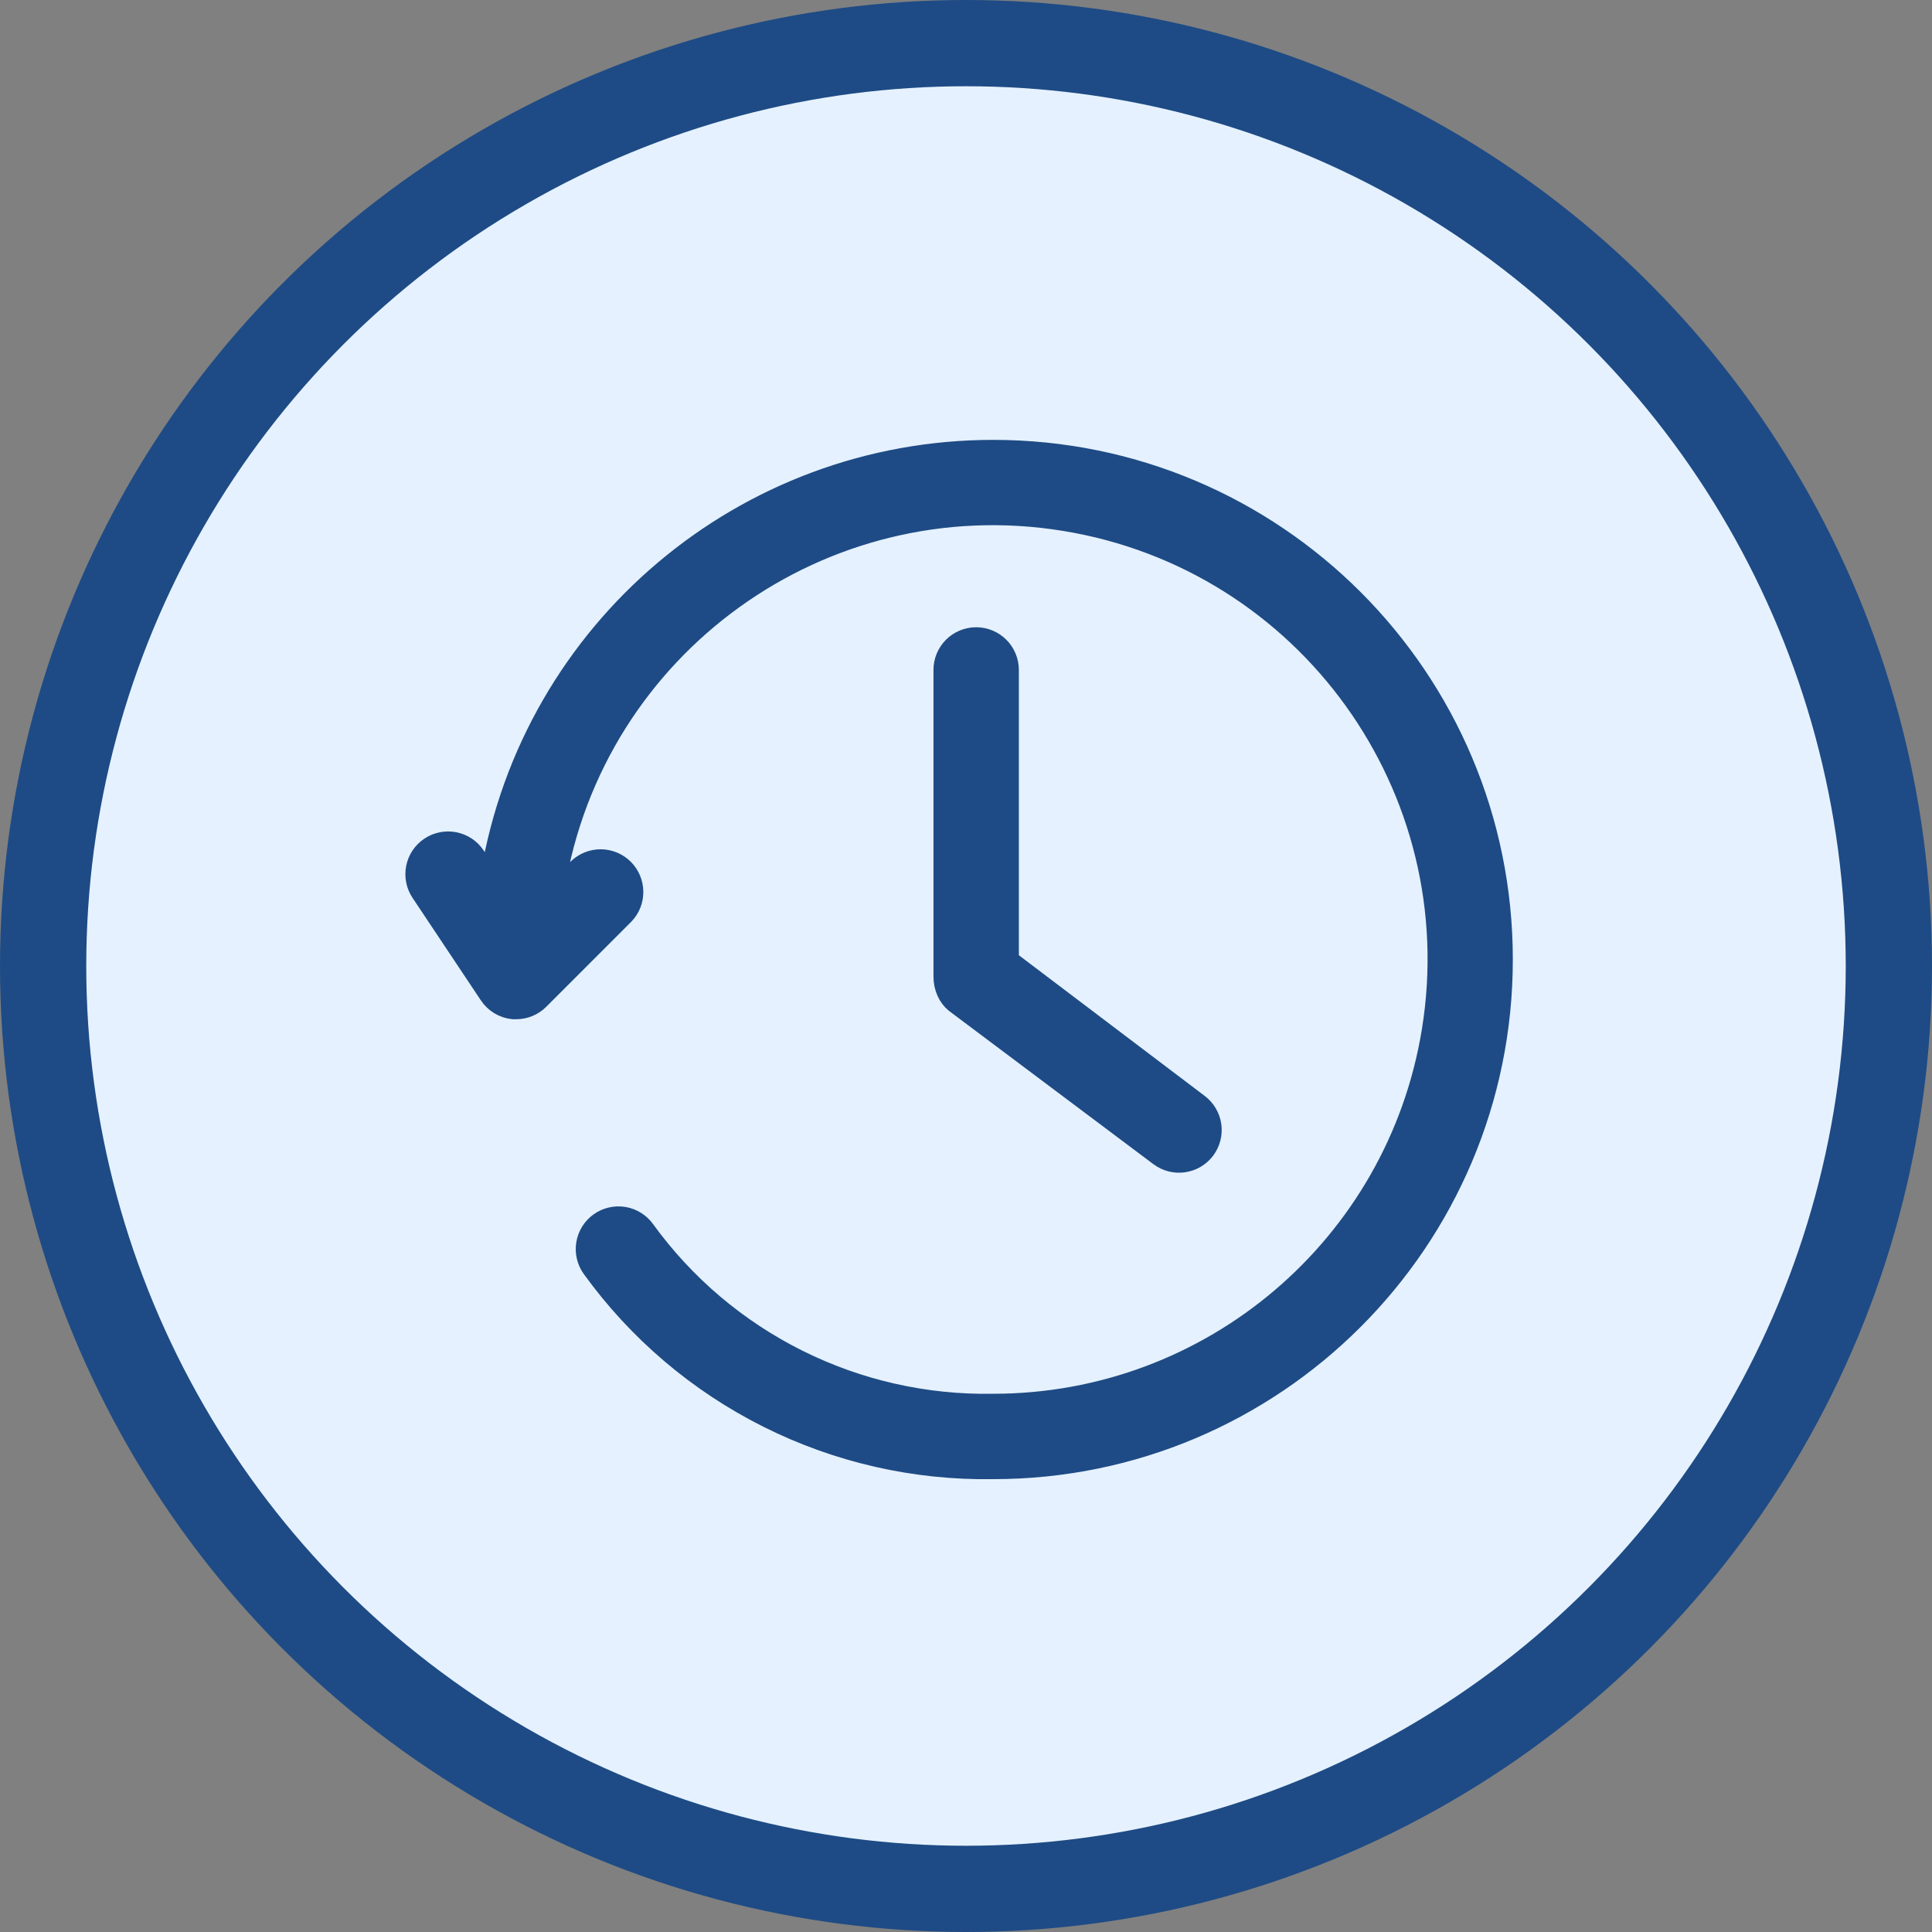 <?xml version="1.0" encoding="UTF-8"?>
<svg xmlns="http://www.w3.org/2000/svg" width="56" height="56" viewBox="0 0 56 56" fill="none">
  <rect x="0" y="0" width="56" height="56" fill="#808080" stroke="none"/>
  <circle cx="28" cy="28" r="26.75" fill="#E5F1FE" stroke="#1E4B85" stroke-width="2.5"></circle>
  <path d="M27.657 29.101L33.582 33.544C33.686 33.622 33.804 33.678 33.93 33.711C34.055 33.743 34.186 33.75 34.314 33.732C34.443 33.713 34.566 33.67 34.678 33.604C34.789 33.538 34.887 33.45 34.965 33.347C35.042 33.243 35.099 33.125 35.131 32.999C35.163 32.874 35.17 32.743 35.152 32.614C35.134 32.486 35.09 32.363 35.024 32.251C34.958 32.139 34.871 32.042 34.767 31.964L29.282 27.812V19.419C29.282 19.157 29.178 18.905 28.993 18.72C28.807 18.535 28.556 18.431 28.294 18.431C28.032 18.431 27.781 18.535 27.596 18.72C27.411 18.905 27.307 19.157 27.307 19.419V28.306C27.307 28.634 27.444 28.929 27.657 29.101Z" fill="#1E4B85" stroke="#1E4B85" stroke-width="0.5"></path>
  <path d="M28.788 13C21.56 13 15.388 18.217 14.184 25.343L13.808 24.785C13.662 24.568 13.435 24.418 13.177 24.368C12.92 24.318 12.653 24.372 12.436 24.519C12.218 24.665 12.068 24.892 12.018 25.15C11.968 25.407 12.022 25.674 12.169 25.891L14.144 28.854C14.224 28.976 14.331 29.078 14.455 29.154C14.58 29.23 14.72 29.278 14.865 29.293H14.964C15.093 29.293 15.221 29.267 15.341 29.217C15.46 29.167 15.569 29.094 15.66 29.002L18.128 26.533C18.305 26.346 18.401 26.098 18.397 25.841C18.393 25.584 18.29 25.338 18.108 25.156C17.926 24.975 17.681 24.871 17.424 24.867C17.167 24.863 16.918 24.96 16.731 25.136L16.119 25.753C17.256 18.755 23.851 14.004 30.848 15.141C37.846 16.278 42.598 22.873 41.461 29.871C40.451 36.085 35.084 40.65 28.788 40.649C26.832 40.684 24.896 40.247 23.145 39.373C21.394 38.5 19.879 37.217 18.731 35.633C18.656 35.527 18.56 35.437 18.45 35.368C18.34 35.299 18.218 35.253 18.09 35.231C17.962 35.21 17.831 35.214 17.705 35.243C17.578 35.272 17.459 35.325 17.353 35.401C17.248 35.476 17.158 35.571 17.089 35.681C17.02 35.791 16.974 35.913 16.952 36.041C16.93 36.169 16.934 36.3 16.963 36.426C16.992 36.553 17.046 36.672 17.121 36.778C18.451 38.62 20.207 40.113 22.238 41.131C24.269 42.149 26.516 42.661 28.788 42.624C36.969 42.624 43.6 35.992 43.6 27.812C43.6 19.631 36.969 13 28.788 13Z" fill="#1E4B85" stroke="#1E4B85" stroke-width="0.5"></path>
</svg>
